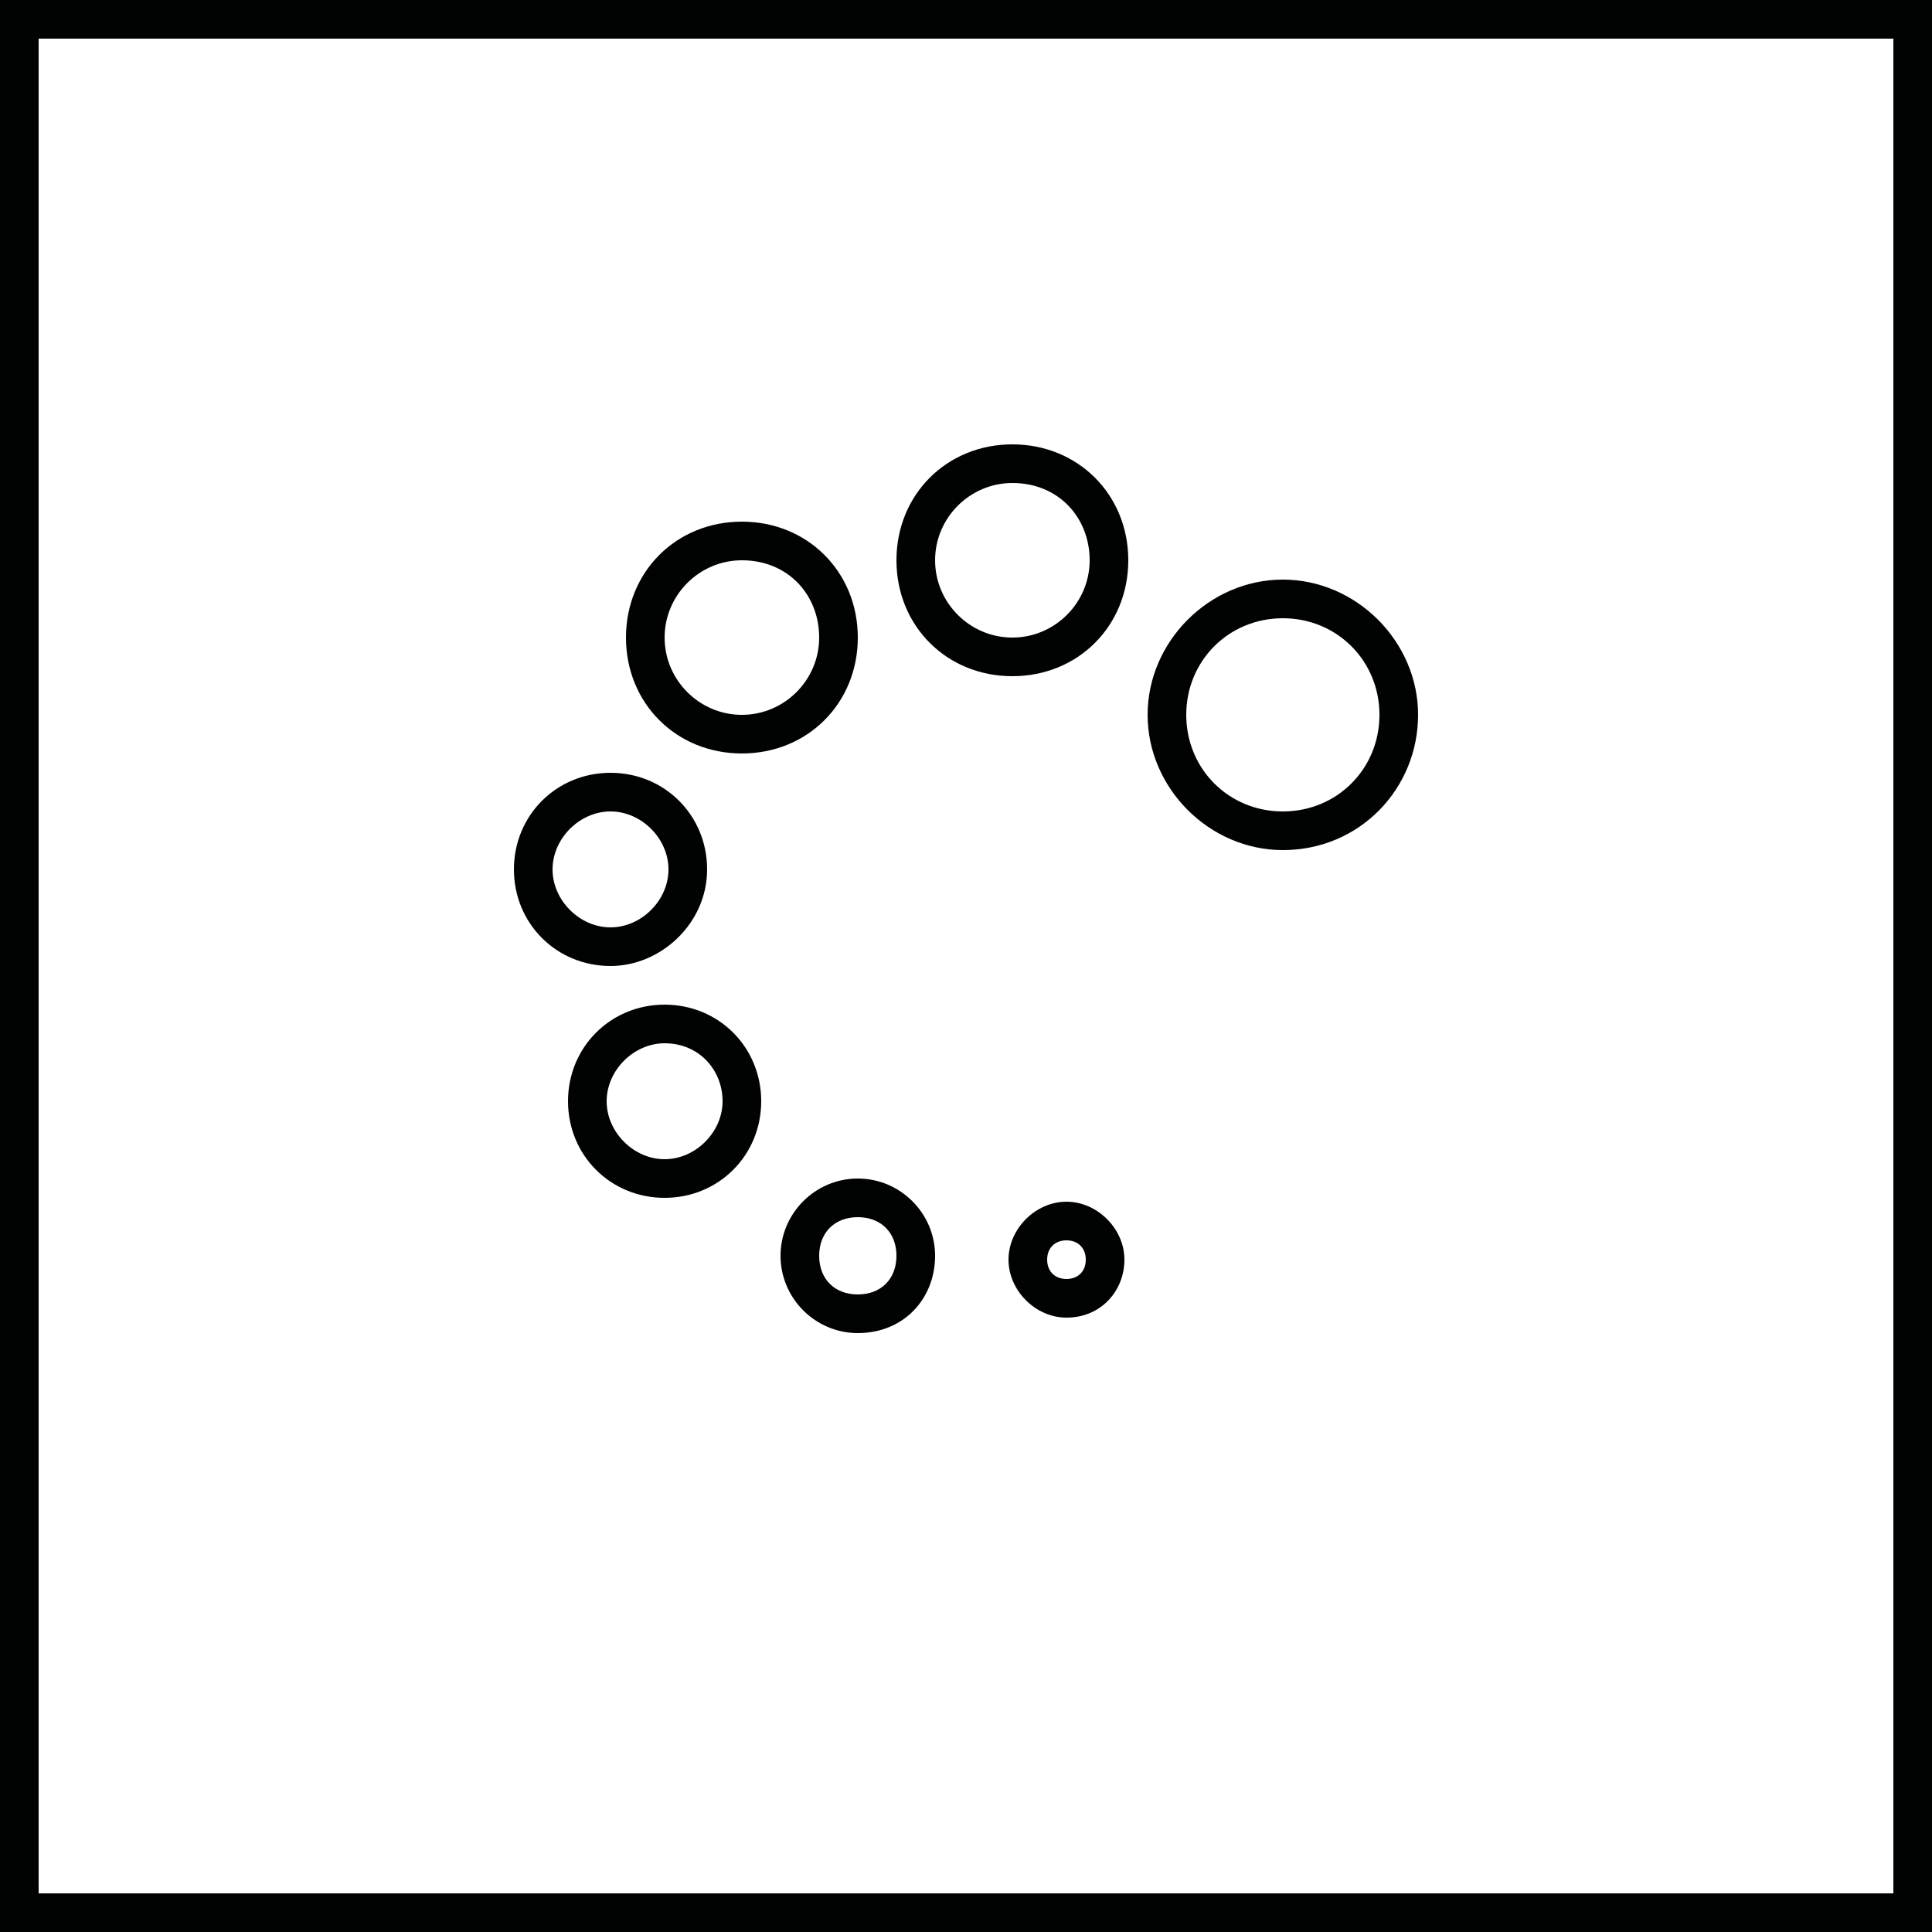 <svg xmlns="http://www.w3.org/2000/svg" viewBox="0 0 50 50"><path fill="#010202" d="M49 1v48H1V1h48m1-1H0v50h50V0z"/><path fill="#010202" d="M33.2 22c-1.9 0-3.5-1.6-3.5-3.5s1.6-3.5 3.5-3.5 3.5 1.6 3.5 3.5-1.5 3.5-3.5 3.5zm0-6c-1.4 0-2.5 1.1-2.5 2.5s1.1 2.5 2.5 2.5 2.5-1.1 2.5-2.5-1.1-2.5-2.5-2.5zM26.2 17.5c-1.7 0-3-1.3-3-3s1.3-3 3-3 3 1.3 3 3-1.3 3-3 3zm0-5c-1.1 0-2 .9-2 2s.9 2 2 2 2-.9 2-2-.8-2-2-2zM19.2 19.5c-1.7 0-3-1.3-3-3s1.3-3 3-3 3 1.3 3 3-1.3 3-3 3zm0-5c-1.1 0-2 .9-2 2s.9 2 2 2 2-.9 2-2-.8-2-2-2zM15.8 25c-1.4 0-2.5-1.1-2.5-2.5s1.1-2.5 2.5-2.5 2.5 1.1 2.5 2.5-1.2 2.5-2.5 2.5zm0-4c-.8 0-1.5.7-1.5 1.5S15 24 15.8 24s1.5-.7 1.5-1.5-.7-1.5-1.5-1.5zM17.2 31c-1.4 0-2.5-1.1-2.5-2.5s1.1-2.5 2.5-2.5 2.5 1.1 2.5 2.5-1.1 2.5-2.5 2.5zm0-4c-.8 0-1.5.7-1.5 1.5s.7 1.5 1.5 1.5 1.5-.7 1.5-1.5-.6-1.5-1.5-1.5zM22.2 34.5c-1.1 0-2-.9-2-2s.9-2 2-2 2 .9 2 2-.8 2-2 2zm0-3c-.6 0-1 .4-1 1s.4 1 1 1 1-.4 1-1-.4-1-1-1zM27.6 34.1c-.8 0-1.5-.7-1.5-1.5s.7-1.5 1.5-1.5 1.5.7 1.5 1.5-.6 1.5-1.5 1.5zm0-2c-.3 0-.5.2-.5.5s.2.5.5.5.5-.2.5-.5-.2-.5-.5-.5z"/></svg>